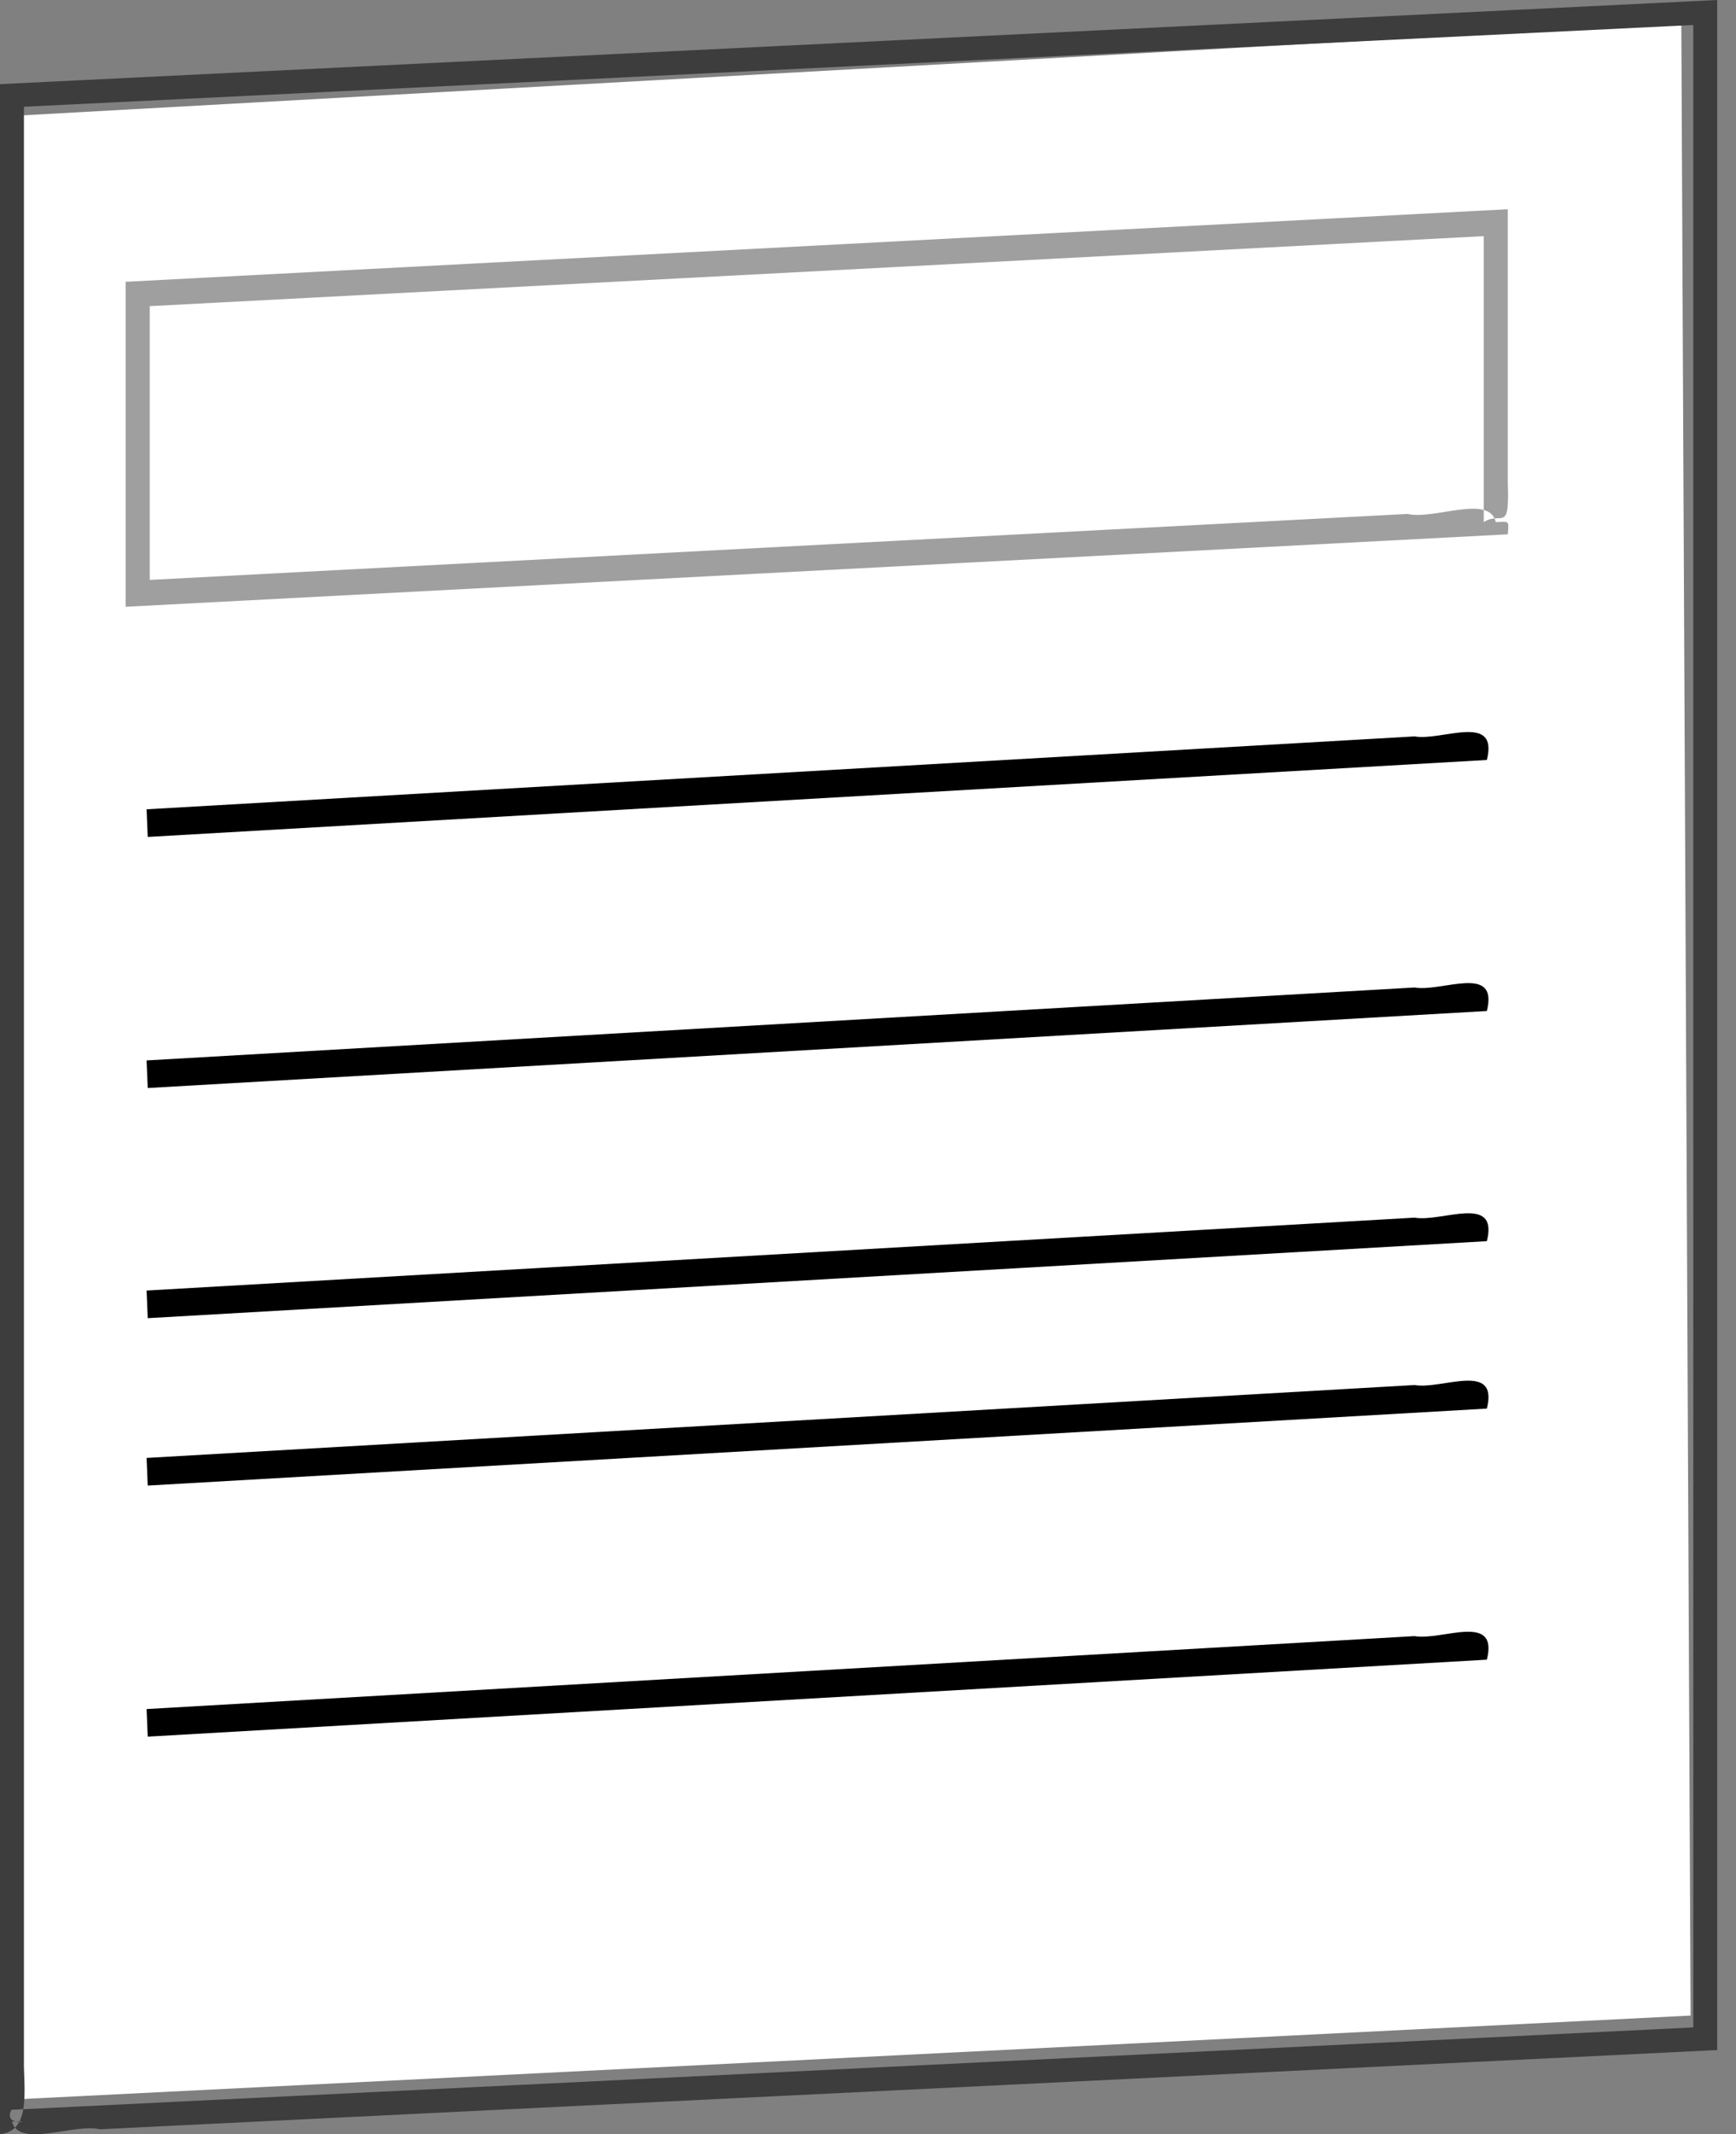 <?xml version="1.0" encoding="UTF-8" standalone="no"?>
<svg
   width="83"
   height="102"
   viewBox="0 0 83 102"
   version="1.1"
   id="svg1"
   sodipodi:docname="ils_14.1.svg"
   xmlns:inkscape="http://www.inkscape.org/namespaces/inkscape"
   xmlns:sodipodi="http://sodipodi.sourceforge.net/DTD/sodipodi-0.dtd"
   xmlns="http://www.w3.org/2000/svg"
   xmlns:svg="http://www.w3.org/2000/svg">
  <rect x="0" y="0" width="83" height="102" fill="#808080" stroke="none"/>
  <defs
     id="defs1">
    <linearGradient
       id="swatch2"
       inkscape:swatch="solid">
      <stop
         style="stop-color:#717171;stop-opacity:1;"
         offset="0"
         id="stop2" />
    </linearGradient>
  </defs>
  <sodipodi:namedview
     id="namedview1"
     pagecolor="#ffffff"
     bordercolor="#000000"
     borderopacity="0.25"
     inkscape:showpageshadow="2"
     inkscape:pageopacity="0.0"
     inkscape:pagecheckerboard="0"
     inkscape:deskcolor="#d1d1d1" />
  <g
     inkscape:groupmode="layer"
     id="layer1"
     inkscape:label="Bottom">
    <path
       style="fill:#ffffff;fill-opacity:1;stroke:none;stroke-width:25.4;stroke-dasharray:none;stroke-opacity:1"
       d="M 0.664,5.536 80.386,1.107 80.829,96.331 1.107,100.317 Z"
       id="path4" />
  </g>
  <path
     d="m 0.572,101.403 c 0.356,1.282 2.968,0.066 4.215,0.362 C 30.558,100.503 56.33,99.241 82.101,97.978 c 0,-32.66 0,-65.319 0,-97.978 C 54.734,1.341 27.367,2.681 0,4.022 0,36.681 0,69.341 0,102 c 1.338,-0.141 1.194,-1.692 1.144,-3.216 0,-31.227 0,-62.455 0,-93.682 26.605,-1.303 53.209,-2.605 79.814,-3.908 0,31.901 0,63.802 0,95.703 -26.804,1.312 -53.609,2.625 -80.413,3.937 -0.444,0.889 1.324,0.477 0.027,0.568 z"
     id="Fill-60"
     fill="#150A0A"
     fill-rule="evenodd"
     stroke="none"
     style="fill:#3d3d3d;fill-opacity:1;stroke:none;stroke-opacity:1" />
  <path
     d="M 7.063,40 C 28.405,38.774 49.746,37.548 71.088,36.321 71.665,34.035 68.91,35.431 67.632,35.195 47.424,36.356 27.217,37.518 7.009,38.679"
     id="Fill-61"
     fill="#150A0A"
     fill-rule="evenodd"
     stroke="none"
     style="fill:#000000;fill-opacity:1;stroke:none;stroke-opacity:1" />
  <path
     d="m 71.514,24.955 c -0.298,-1.355 -2.961,-0.094 -4.214,-0.392 -20.047,1.051 -40.094,2.102 -60.141,3.153 0,-4.361 0,-8.723 0,-13.084 21.26,-1.115 42.52,-2.23 63.78,-3.346 0,4.556 0,9.112 0,13.669 0.841,-0.552 1.238,0.568 1.151,-1.833 0,-4.374 0,-8.748 0,-13.122 -22.027,1.156 -44.054,2.312 -66.081,3.468 0,5.177 0,10.355 0,15.532 22.027,-1.154 44.054,-2.309 66.081,-3.463 0.049,-0.669 0.091,-0.613 -0.575,-0.582 z"
     id="Fill-62"
     fill="#150A0A"
     fill-rule="evenodd"
     stroke="none"
     style="fill:#9f9f9f;fill-opacity:1;stroke:none;stroke-width:25.4;stroke-dasharray:none;stroke-opacity:1" />
  <path
     d="M 7.063,52 C 28.405,50.773 49.746,49.546 71.088,48.319 71.664,46.034 68.909,47.432 67.632,47.195 47.424,48.357 27.217,49.519 7.009,50.681"
     id="Fill-63"
     fill="#150A0A"
     fill-rule="evenodd"
     stroke="none"
     style="fill:#000000;fill-opacity:1;stroke:none;stroke-opacity:1" />
  <path
     d="M 7.063,63 C 28.405,61.773 49.746,60.546 71.088,59.319 71.664,57.034 68.909,58.432 67.632,58.195 47.424,59.356 27.217,60.518 7.009,61.679"
     id="Fill-64"
     fill="#150A0A"
     fill-rule="evenodd"
     stroke="none"
     style="fill:#000000;fill-opacity:1;stroke:none;stroke-opacity:1" />
  <path
     d="M 7.063,71 C 28.405,69.774 49.746,68.548 71.088,67.321 71.665,65.035 68.91,66.431 67.632,66.195 47.424,67.356 27.217,68.518 7.009,69.679"
     id="Fill-65"
     fill="#150A0A"
     fill-rule="evenodd"
     stroke="none"
     style="fill:#000000;fill-opacity:1;stroke:none;stroke-opacity:1" />
  <path
     d="M 7.063,83 C 28.405,81.774 49.746,80.548 71.088,79.321 71.665,77.035 68.91,78.431 67.632,78.195 47.424,79.357 27.217,80.519 7.009,81.681"
     id="Fill-66"
     fill="#150A0A"
     fill-rule="evenodd"
     stroke="none"
     style="fill:#000000;fill-opacity:1;stroke:none;stroke-opacity:1" />
</svg>
